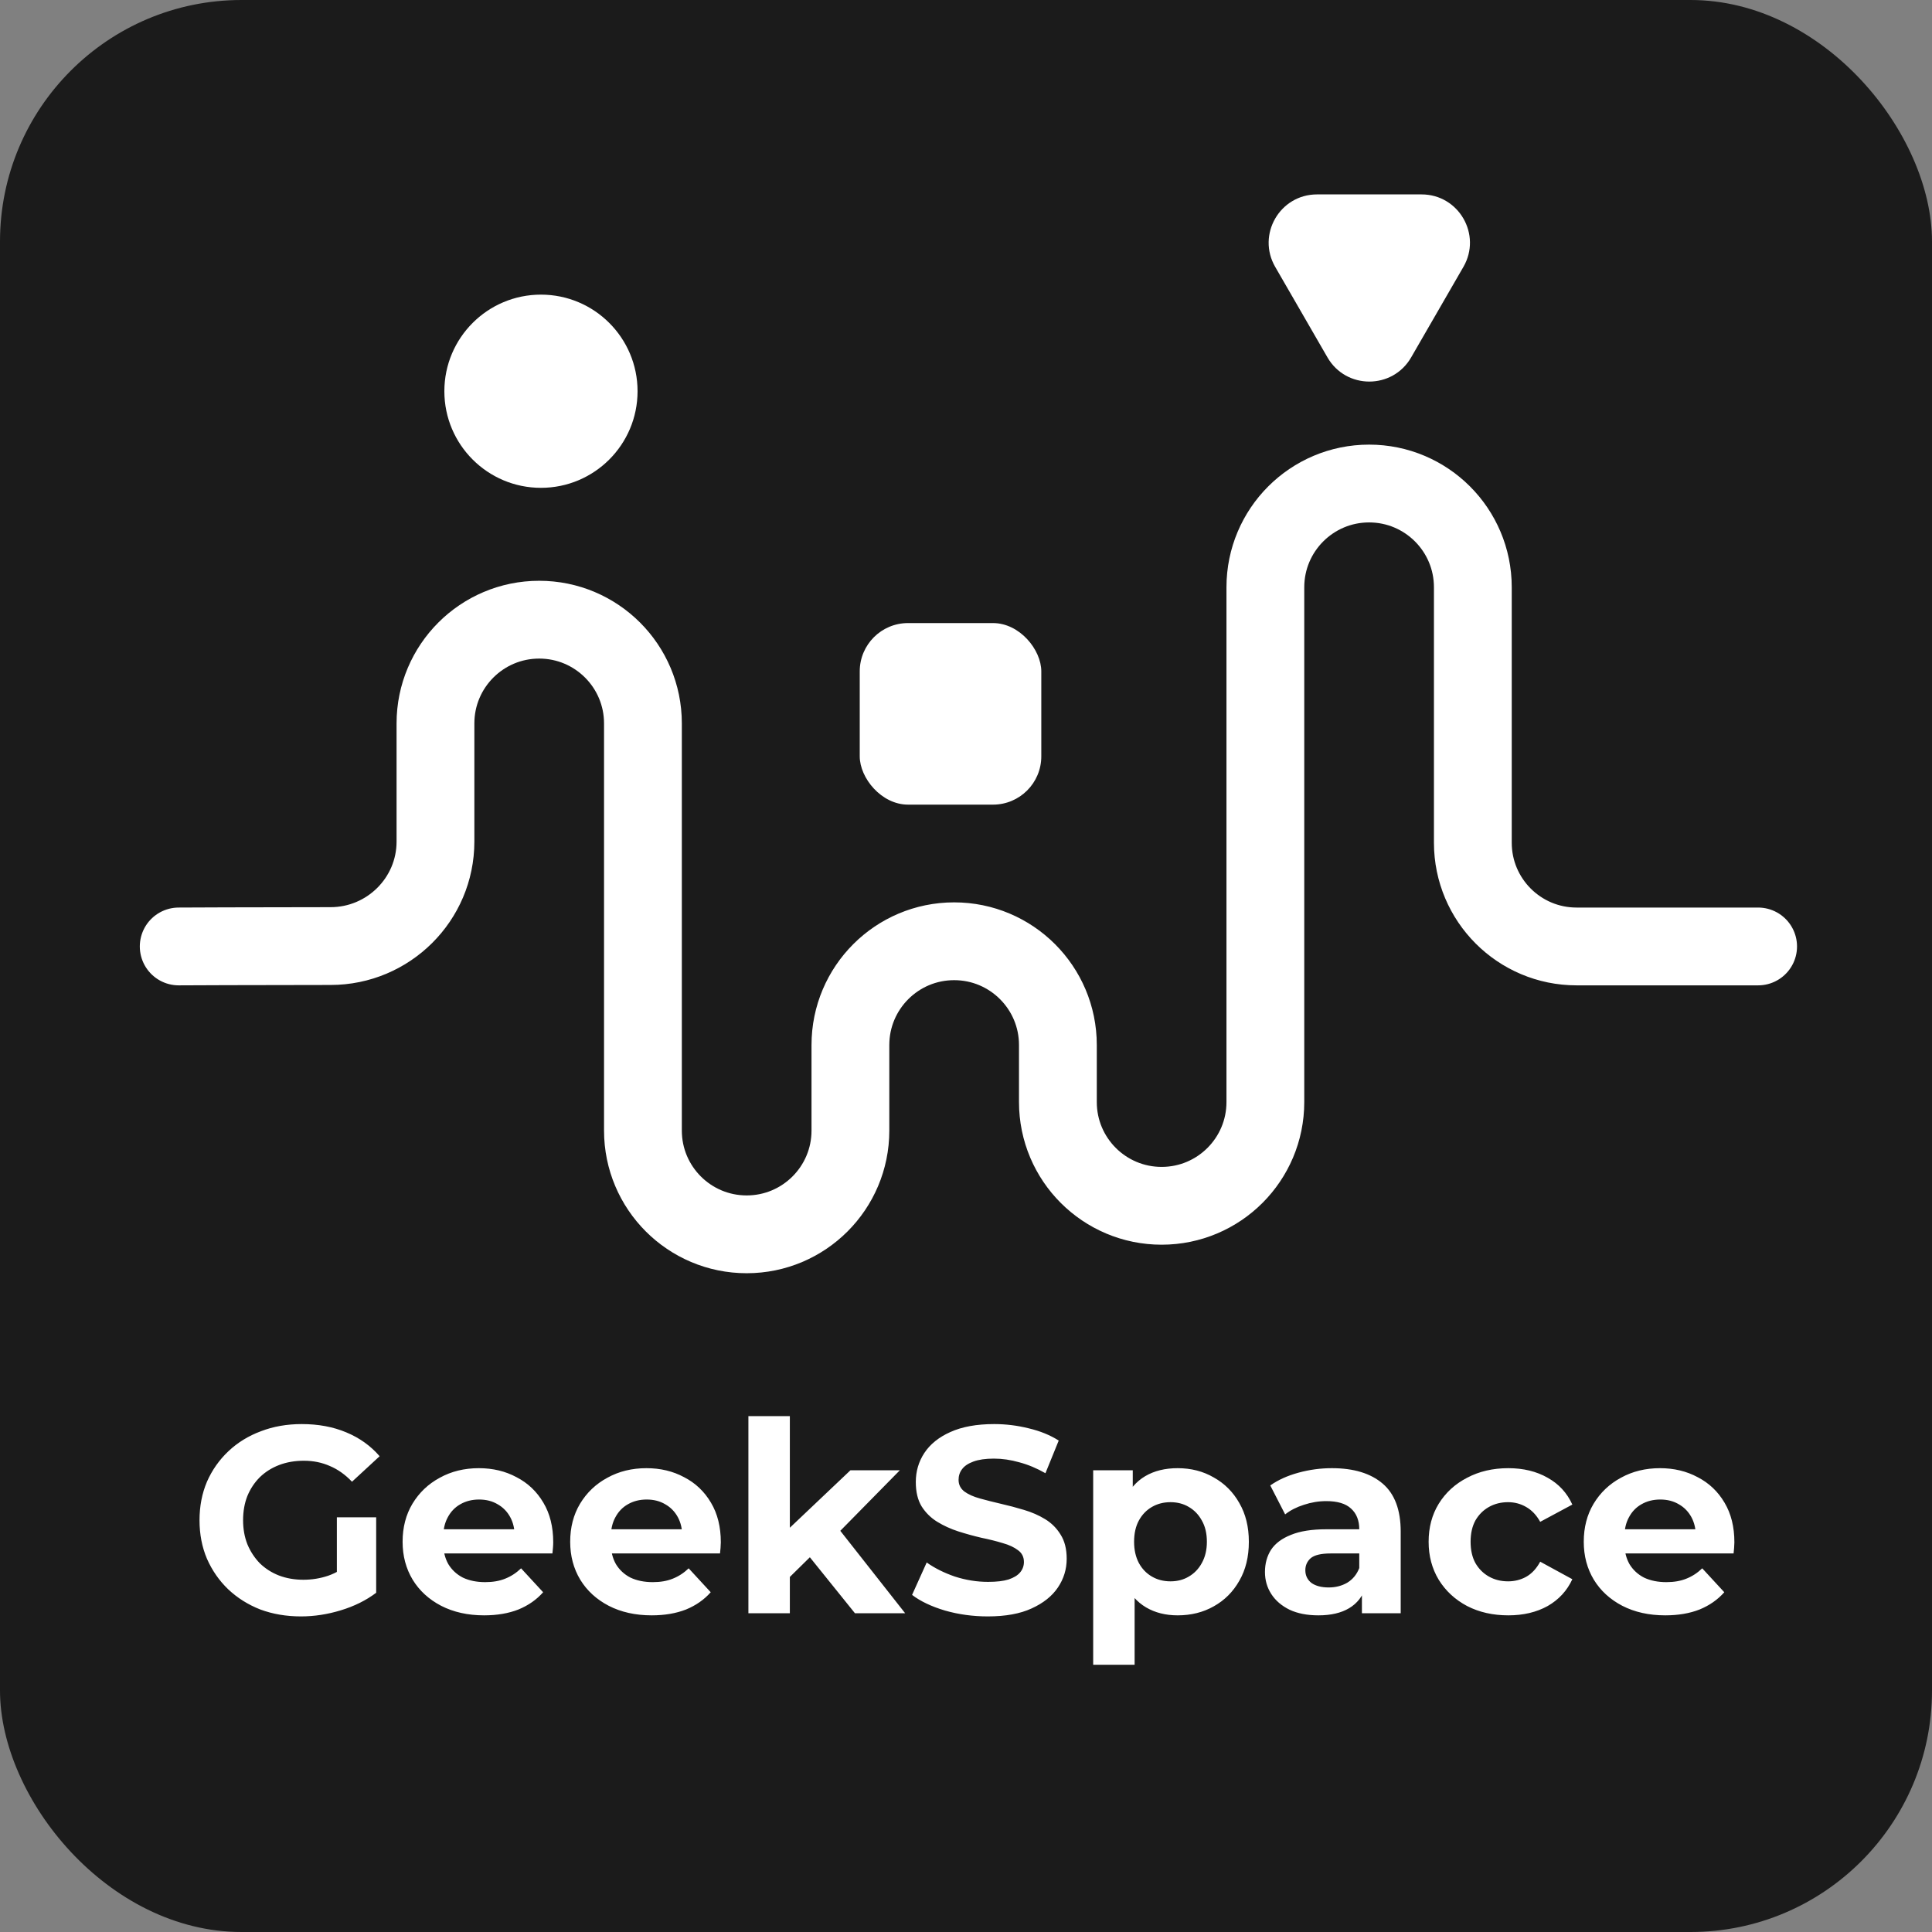 <svg width="400" height="400" viewBox="0 0 400 400" fill="none" xmlns="http://www.w3.org/2000/svg">
<rect x="0" y="0" width="400" height="400" fill="#808080" stroke="none"/>
<rect width="400" height="400" rx="50" fill="#1B1B1B"/>
<path d="M62.318 334.66C59.274 334.66 56.469 334.183 53.903 333.23C51.373 332.24 49.154 330.847 47.248 329.05C45.378 327.253 43.911 325.145 42.848 322.725C41.821 320.305 41.308 317.647 41.308 314.75C41.308 311.853 41.821 309.195 42.848 306.775C43.911 304.355 45.396 302.247 47.303 300.45C49.209 298.653 51.446 297.278 54.013 296.325C56.579 295.335 59.403 294.84 62.483 294.84C65.893 294.84 68.954 295.408 71.668 296.545C74.418 297.682 76.728 299.332 78.598 301.495L72.878 306.775C71.484 305.308 69.963 304.227 68.313 303.53C66.663 302.797 64.866 302.43 62.923 302.43C61.053 302.43 59.348 302.723 57.808 303.31C56.268 303.897 54.929 304.74 53.793 305.84C52.693 306.94 51.831 308.242 51.208 309.745C50.621 311.248 50.328 312.917 50.328 314.75C50.328 316.547 50.621 318.197 51.208 319.7C51.831 321.203 52.693 322.523 53.793 323.66C54.929 324.76 56.249 325.603 57.753 326.19C59.293 326.777 60.979 327.07 62.813 327.07C64.573 327.07 66.278 326.795 67.928 326.245C69.614 325.658 71.246 324.687 72.823 323.33L77.883 329.765C75.793 331.342 73.354 332.552 70.568 333.395C67.818 334.238 65.068 334.66 62.318 334.66ZM69.743 328.61V314.145H77.883V329.765L69.743 328.61ZM100.239 334.44C96.866 334.44 93.896 333.78 91.329 332.46C88.799 331.14 86.838 329.343 85.444 327.07C84.051 324.76 83.354 322.138 83.354 319.205C83.354 316.235 84.033 313.613 85.389 311.34C86.783 309.03 88.671 307.233 91.054 305.95C93.438 304.63 96.133 303.97 99.139 303.97C102.036 303.97 104.639 304.593 106.949 305.84C109.296 307.05 111.148 308.81 112.504 311.12C113.861 313.393 114.539 316.125 114.539 319.315C114.539 319.645 114.521 320.03 114.484 320.47C114.448 320.873 114.411 321.258 114.374 321.625H90.339V316.62H109.864L106.564 318.105C106.564 316.565 106.253 315.227 105.629 314.09C105.006 312.953 104.144 312.073 103.044 311.45C101.944 310.79 100.661 310.46 99.194 310.46C97.728 310.46 96.426 310.79 95.289 311.45C94.189 312.073 93.328 312.972 92.704 314.145C92.081 315.282 91.769 316.638 91.769 318.215V319.535C91.769 321.148 92.118 322.578 92.814 323.825C93.548 325.035 94.556 325.97 95.839 326.63C97.159 327.253 98.699 327.565 100.459 327.565C102.036 327.565 103.411 327.327 104.584 326.85C105.794 326.373 106.894 325.658 107.884 324.705L112.449 329.655C111.093 331.195 109.388 332.387 107.334 333.23C105.281 334.037 102.916 334.44 100.239 334.44ZM134.937 334.44C131.563 334.44 128.593 333.78 126.027 332.46C123.497 331.14 121.535 329.343 120.142 327.07C118.748 324.76 118.052 322.138 118.052 319.205C118.052 316.235 118.73 313.613 120.087 311.34C121.48 309.03 123.368 307.233 125.752 305.95C128.135 304.63 130.83 303.97 133.837 303.97C136.733 303.97 139.337 304.593 141.647 305.84C143.993 307.05 145.845 308.81 147.202 311.12C148.558 313.393 149.237 316.125 149.237 319.315C149.237 319.645 149.218 320.03 149.182 320.47C149.145 320.873 149.108 321.258 149.072 321.625H125.037V316.62H144.562L141.262 318.105C141.262 316.565 140.95 315.227 140.327 314.09C139.703 312.953 138.842 312.073 137.742 311.45C136.642 310.79 135.358 310.46 133.892 310.46C132.425 310.46 131.123 310.79 129.987 311.45C128.887 312.073 128.025 312.972 127.402 314.145C126.778 315.282 126.467 316.638 126.467 318.215V319.535C126.467 321.148 126.815 322.578 127.512 323.825C128.245 325.035 129.253 325.97 130.537 326.63C131.857 327.253 133.397 327.565 135.157 327.565C136.733 327.565 138.108 327.327 139.282 326.85C140.492 326.373 141.592 325.658 142.582 324.705L147.147 329.655C145.79 331.195 144.085 332.387 142.032 333.23C139.978 334.037 137.613 334.44 134.937 334.44ZM162.044 327.95L162.264 317.5L176.069 304.41H186.299L173.044 317.885L168.589 321.515L162.044 327.95ZM154.949 334V293.19H163.529V334H154.949ZM177.004 334L166.994 321.57L172.384 314.915L187.399 334H177.004ZM204.512 334.66C201.432 334.66 198.481 334.257 195.657 333.45C192.834 332.607 190.561 331.525 188.837 330.205L191.862 323.495C193.512 324.668 195.456 325.64 197.692 326.41C199.966 327.143 202.257 327.51 204.567 327.51C206.327 327.51 207.739 327.345 208.802 327.015C209.902 326.648 210.709 326.153 211.222 325.53C211.736 324.907 211.992 324.192 211.992 323.385C211.992 322.358 211.589 321.552 210.782 320.965C209.976 320.342 208.912 319.847 207.592 319.48C206.272 319.077 204.806 318.71 203.192 318.38C201.616 318.013 200.021 317.573 198.407 317.06C196.831 316.547 195.382 315.887 194.062 315.08C192.742 314.273 191.661 313.21 190.817 311.89C190.011 310.57 189.607 308.883 189.607 306.83C189.607 304.63 190.194 302.632 191.367 300.835C192.577 299.002 194.374 297.553 196.757 296.49C199.177 295.39 202.202 294.84 205.832 294.84C208.252 294.84 210.636 295.133 212.982 295.72C215.329 296.27 217.401 297.113 219.197 298.25L216.447 305.015C214.651 303.988 212.854 303.237 211.057 302.76C209.261 302.247 207.501 301.99 205.777 301.99C204.054 301.99 202.642 302.192 201.542 302.595C200.442 302.998 199.654 303.53 199.177 304.19C198.701 304.813 198.462 305.547 198.462 306.39C198.462 307.38 198.866 308.187 199.672 308.81C200.479 309.397 201.542 309.873 202.862 310.24C204.182 310.607 205.631 310.973 207.207 311.34C208.821 311.707 210.416 312.128 211.992 312.605C213.606 313.082 215.072 313.723 216.392 314.53C217.712 315.337 218.776 316.4 219.582 317.72C220.426 319.04 220.847 320.708 220.847 322.725C220.847 324.888 220.242 326.868 219.032 328.665C217.822 330.462 216.007 331.91 213.587 333.01C211.204 334.11 208.179 334.66 204.512 334.66ZM243.821 334.44C241.327 334.44 239.146 333.89 237.276 332.79C235.406 331.69 233.939 330.022 232.876 327.785C231.849 325.512 231.336 322.652 231.336 319.205C231.336 315.722 231.831 312.862 232.821 310.625C233.811 308.388 235.241 306.72 237.111 305.62C238.981 304.52 241.217 303.97 243.821 303.97C246.607 303.97 249.101 304.612 251.301 305.895C253.537 307.142 255.297 308.902 256.581 311.175C257.901 313.448 258.561 316.125 258.561 319.205C258.561 322.322 257.901 325.017 256.581 327.29C255.297 329.563 253.537 331.323 251.301 332.57C249.101 333.817 246.607 334.44 243.821 334.44ZM226.331 344.67V304.41H234.526V310.46L234.361 319.26L234.911 328.005V344.67H226.331ZM242.336 327.4C243.766 327.4 245.031 327.07 246.131 326.41C247.267 325.75 248.166 324.815 248.826 323.605C249.522 322.358 249.871 320.892 249.871 319.205C249.871 317.482 249.522 316.015 248.826 314.805C248.166 313.595 247.267 312.66 246.131 312C245.031 311.34 243.766 311.01 242.336 311.01C240.906 311.01 239.622 311.34 238.486 312C237.349 312.66 236.451 313.595 235.791 314.805C235.131 316.015 234.801 317.482 234.801 319.205C234.801 320.892 235.131 322.358 235.791 323.605C236.451 324.815 237.349 325.75 238.486 326.41C239.622 327.07 240.906 327.4 242.336 327.4ZM281.971 334V328.225L281.421 326.96V316.62C281.421 314.787 280.853 313.357 279.716 312.33C278.616 311.303 276.911 310.79 274.601 310.79C273.024 310.79 271.466 311.047 269.926 311.56C268.423 312.037 267.139 312.697 266.076 313.54L262.996 307.545C264.609 306.408 266.553 305.528 268.826 304.905C271.099 304.282 273.409 303.97 275.756 303.97C280.266 303.97 283.768 305.033 286.261 307.16C288.754 309.287 290.001 312.605 290.001 317.115V334H281.971ZM272.951 334.44C270.641 334.44 268.661 334.055 267.011 333.285C265.361 332.478 264.096 331.397 263.216 330.04C262.336 328.683 261.896 327.162 261.896 325.475C261.896 323.715 262.318 322.175 263.161 320.855C264.041 319.535 265.416 318.508 267.286 317.775C269.156 317.005 271.594 316.62 274.601 316.62H282.466V321.625H275.536C273.519 321.625 272.126 321.955 271.356 322.615C270.623 323.275 270.256 324.1 270.256 325.09C270.256 326.19 270.678 327.07 271.521 327.73C272.401 328.353 273.593 328.665 275.096 328.665C276.526 328.665 277.809 328.335 278.946 327.675C280.083 326.978 280.908 325.97 281.421 324.65L282.741 328.61C282.118 330.517 280.981 331.965 279.331 332.955C277.681 333.945 275.554 334.44 272.951 334.44ZM312.281 334.44C309.091 334.44 306.249 333.798 303.756 332.515C301.263 331.195 299.301 329.38 297.871 327.07C296.478 324.76 295.781 322.138 295.781 319.205C295.781 316.235 296.478 313.613 297.871 311.34C299.301 309.03 301.263 307.233 303.756 305.95C306.249 304.63 309.091 303.97 312.281 303.97C315.398 303.97 318.111 304.63 320.421 305.95C322.731 307.233 324.436 309.085 325.536 311.505L318.881 315.08C318.111 313.687 317.139 312.66 315.966 312C314.829 311.34 313.583 311.01 312.226 311.01C310.759 311.01 309.439 311.34 308.266 312C307.093 312.66 306.158 313.595 305.461 314.805C304.801 316.015 304.471 317.482 304.471 319.205C304.471 320.928 304.801 322.395 305.461 323.605C306.158 324.815 307.093 325.75 308.266 326.41C309.439 327.07 310.759 327.4 312.226 327.4C313.583 327.4 314.829 327.088 315.966 326.465C317.139 325.805 318.111 324.76 318.881 323.33L325.536 326.96C324.436 329.343 322.731 331.195 320.421 332.515C318.111 333.798 315.398 334.44 312.281 334.44ZM344.785 334.44C341.412 334.44 338.442 333.78 335.875 332.46C333.345 331.14 331.383 329.343 329.99 327.07C328.597 324.76 327.9 322.138 327.9 319.205C327.9 316.235 328.578 313.613 329.935 311.34C331.328 309.03 333.217 307.233 335.6 305.95C337.983 304.63 340.678 303.97 343.685 303.97C346.582 303.97 349.185 304.593 351.495 305.84C353.842 307.05 355.693 308.81 357.05 311.12C358.407 313.393 359.085 316.125 359.085 319.315C359.085 319.645 359.067 320.03 359.03 320.47C358.993 320.873 358.957 321.258 358.92 321.625H334.885V316.62H354.41L351.11 318.105C351.11 316.565 350.798 315.227 350.175 314.09C349.552 312.953 348.69 312.073 347.59 311.45C346.49 310.79 345.207 310.46 343.74 310.46C342.273 310.46 340.972 310.79 339.835 311.45C338.735 312.073 337.873 312.972 337.25 314.145C336.627 315.282 336.315 316.638 336.315 318.215V319.535C336.315 321.148 336.663 322.578 337.36 323.825C338.093 325.035 339.102 325.97 340.385 326.63C341.705 327.253 343.245 327.565 345.005 327.565C346.582 327.565 347.957 327.327 349.13 326.85C350.34 326.373 351.44 325.658 352.43 324.705L356.995 329.655C355.638 331.195 353.933 332.387 351.88 333.23C349.827 334.037 347.462 334.44 344.785 334.44Z" fill="white"/>
<circle cx="112" cy="81" r="20" transform="rotate(-90 112 81)" fill="white"/>
<path d="M37 195.953C37 195.953 52.855 195.875 68.449 195.874C80.401 195.872 90.158 186.196 90.158 174.244L90.158 149.776C90.158 137.914 99.774 128.298 111.636 128.298V128.298C123.497 128.298 133.113 137.914 133.113 149.776V234.076C133.113 245.938 142.729 255.554 154.591 255.554V255.554C166.453 255.554 176.069 245.938 176.069 234.076V216.357C176.069 204.495 185.685 194.879 197.547 194.879V194.879C209.409 194.879 219.025 204.495 219.025 216.357V228.17C219.025 240.032 228.641 249.648 240.503 249.648V249.648C252.364 249.648 261.98 240.032 261.98 228.17V121.586C261.98 109.724 271.596 100.108 283.458 100.108V100.108C295.32 100.108 304.936 109.724 304.936 121.586V174.475C304.936 186.337 314.552 195.953 326.414 195.953H364" stroke="white" stroke-width="16.108" stroke-linecap="round"/>
<rect x="178" y="129" width="37.59" height="37.59" rx="10" fill="white"/>
<path d="M274.84 74C278.689 80.667 288.311 80.667 292.16 74L302.986 55.25C306.835 48.583 302.023 40.25 294.325 40.25H272.675C264.977 40.25 260.165 48.583 264.014 55.25L274.84 74Z" fill="white"/>
</svg>
